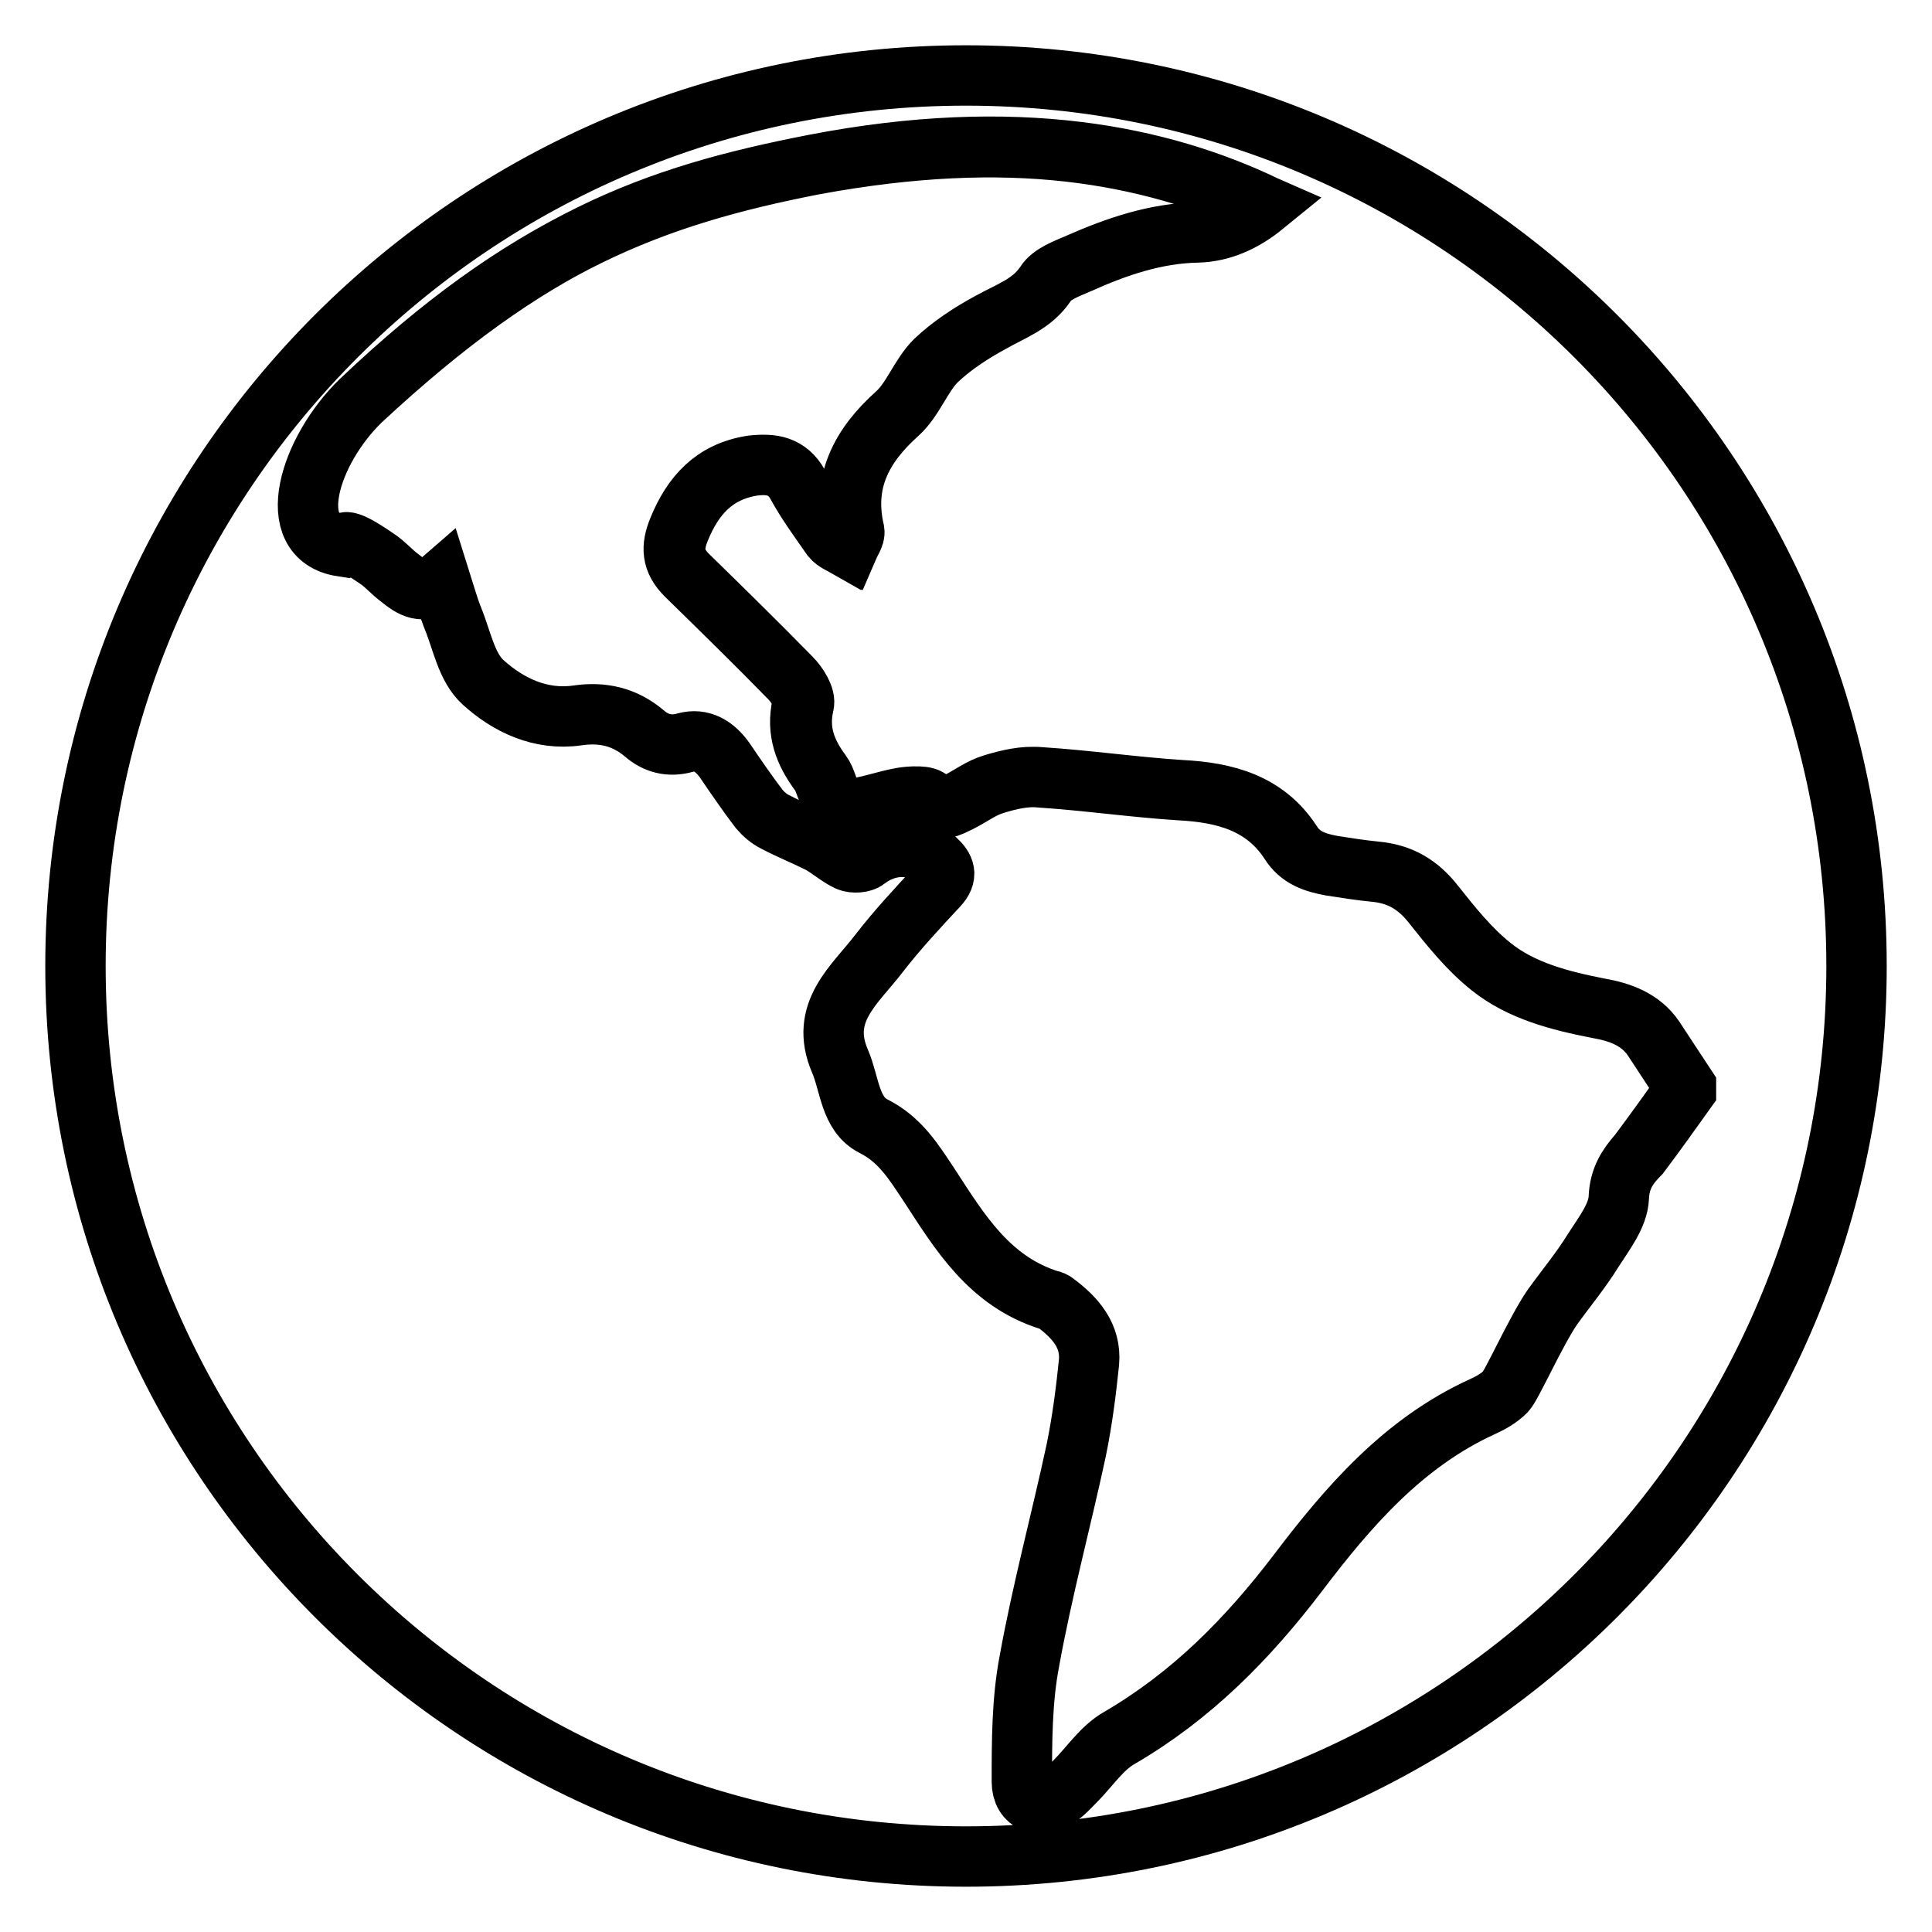 <?xml version="1.0" encoding="utf-8"?>
<!-- Svg Vector Icons : http://www.onlinewebfonts.com/icon -->
<!DOCTYPE svg PUBLIC "-//W3C//DTD SVG 1.1//EN" "http://www.w3.org/Graphics/SVG/1.1/DTD/svg11.dtd">
<svg version="1.1" xmlns="http://www.w3.org/2000/svg" xmlns:xlink="http://www.w3.org/1999/xlink" x="0px" y="0px" viewBox="0 0 256 256" enable-background="new 0 0 256 256" xml:space="preserve">
<g><g><path stroke-width="8" fill-opacity="0" stroke="#000000"  d="M128,10C62.8,10,10,62.8,10,128c0,65.2,52.8,118,118,118c65.2,0,118-52.8,118-118C246,62.8,193.2,10,128,10L128,10z M214.5,158.7c-0.1,2.4-2,4.8-3.4,7c-1.6,2.6-3.6,5-5.4,7.5c-2.2,3.2-5.4,10.4-6.2,11.2c-0.9,0.9-2,1.5-3.1,2c-10.5,4.8-17.8,13.3-24.4,22c-6.7,8.8-14.1,16.3-23.7,21.9c-2.3,1.3-3.9,3.8-5.9,5.8c-0.7,0.7-1.4,1.5-2.2,2c-2.3,1.7-4.8,0.8-4.8-2c0-5.3,0-10.8,1-16c1.7-9.4,4.2-18.6,6.2-27.9c0.8-3.9,1.3-7.8,1.7-11.7c0.3-3.5-1.8-5.9-4.5-7.9c-0.2-0.1-0.4-0.3-0.7-0.3c-8-2.5-11.9-9-16-15.3c-2-3-3.8-6-7.4-7.8c-3.1-1.6-3.1-5.6-4.4-8.6c-2.8-6.5,2-10.1,5.2-14.3c2.4-3.1,5.1-6,7.8-8.9c1.3-1.4,0.9-2.4-0.3-3.5c-2.6-2.3-6.4-2.2-9.2,0c-0.5,0.4-1.7,0.5-2.4,0.2c-1.3-0.6-2.5-1.7-3.8-2.4c-2-1-4-1.8-5.9-2.8c-0.8-0.4-1.5-1-2.1-1.7c-1.6-2.1-3.1-4.3-4.6-6.5c-1.3-1.8-3-2.9-5.2-2.3c-2.1,0.6-3.9,0.1-5.4-1.2c-2.6-2.2-5.5-2.9-8.9-2.4c-4.9,0.7-9.2-1.4-12.5-4.4c-2.2-2-2.8-5.6-4-8.5c-0.6-1.5-1-3-1.6-4.9c-2.3,2-3.9,0.8-5.4-0.4c-1.1-0.8-2-1.9-3.1-2.6c-4.8-3.3-4.2-1.9-4.6-1.6c-7.9-1.2-4.3-12.7,2.5-19.3C69.6,32.4,86.3,26,107.9,21.8c26.9-5.2,45.9-1.1,59.6,5.4c-2.7,2.2-5.6,3.5-8.8,3.6c-5.6,0.1-10.8,1.9-15.7,4.1c-1.6,0.7-3.6,1.4-4.4,2.7c-1.8,2.7-4.6,3.6-7.2,5.1c-2.6,1.4-5.2,3.1-7.3,5.1c-2,2-3,5.1-5.1,7c-4.8,4.3-7.3,9.1-5.8,15.6c0.1,0.6-0.5,1.4-0.8,2.1c-0.7-0.4-1.5-0.7-2-1.3c-1.6-2.3-3.3-4.6-4.6-7c-1.4-2.5-3.5-2.8-6-2.5c-5.1,0.8-7.9,4-9.7,8.4c-1,2.4-0.9,4.2,1,6.1c4.6,4.5,9.2,9,13.7,13.6c0.9,0.9,2,2.6,1.7,3.6c-0.8,3.5,0.3,6.3,2.3,9c0.7,0.9,0.8,2.2,1.5,3.1c0.6,0.8,1.7,1.8,2.5,1.7c2.3-0.2,4.6-1.1,6.9-1.5c1.2-0.2,3.1-0.3,3.5,0.3c1.4,1.8,2.6,0.9,3.9,0.3c1.6-0.8,3-1.9,4.7-2.4c1.9-0.6,4.1-1.1,6.1-0.9c6.2,0.4,12.4,1.3,18.6,1.7c5.9,0.3,11.2,1.7,14.6,6.9c1.3,2.1,3.3,2.7,5.4,3.1c1.9,0.3,3.8,0.6,5.8,0.8c3.3,0.3,5.7,1.7,7.8,4.4c2.3,2.9,4.7,5.9,7.6,8.2c4,3.2,9.1,4.5,14.2,5.5c2.9,0.5,5.6,1.5,7.3,4c1.4,2.1,2.8,4.3,4.2,6.4c0,0.2,0,0.3,0,0.5c-2,2.8-4,5.6-6.1,8.4C215.7,154.5,214.6,156.1,214.5,158.7L214.5,158.7z M128,10C62.8,10,10,62.8,10,128c0,65.2,52.8,118,118,118c65.2,0,118-52.8,118-118C246,62.8,193.2,10,128,10L128,10z M214.5,158.7c-0.1,2.4-2,4.8-3.4,7c-1.6,2.6-3.6,5-5.4,7.5c-2.2,3.2-5.4,10.4-6.2,11.2c-0.9,0.9-2,1.5-3.1,2c-10.5,4.8-17.8,13.3-24.4,22c-6.7,8.8-14.1,16.3-23.7,21.9c-2.3,1.3-3.9,3.8-5.9,5.8c-0.7,0.7-1.4,1.5-2.2,2c-2.3,1.7-4.8,0.8-4.8-2c0-5.3,0-10.8,1-16c1.7-9.4,4.2-18.6,6.2-27.9c0.8-3.9,1.3-7.8,1.7-11.7c0.3-3.5-1.8-5.9-4.5-7.9c-0.2-0.1-0.4-0.3-0.7-0.3c-8-2.5-11.9-9-16-15.3c-2-3-3.8-6-7.4-7.8c-3.1-1.6-3.1-5.6-4.4-8.6c-2.8-6.5,2-10.1,5.2-14.3c2.4-3.1,5.1-6,7.8-8.9c1.3-1.4,0.9-2.4-0.3-3.5c-2.6-2.3-6.4-2.2-9.2,0c-0.5,0.4-1.7,0.5-2.4,0.2c-1.3-0.6-2.5-1.7-3.8-2.4c-2-1-4-1.8-5.9-2.8c-0.8-0.4-1.5-1-2.1-1.7c-1.6-2.1-3.1-4.3-4.6-6.5c-1.3-1.8-3-2.9-5.2-2.3c-2.1,0.6-3.9,0.1-5.4-1.2c-2.6-2.2-5.5-2.9-8.9-2.4c-4.9,0.7-9.2-1.4-12.5-4.4c-2.2-2-2.8-5.6-4-8.5c-0.6-1.5-1-3-1.6-4.9c-2.3,2-3.9,0.8-5.4-0.4c-1.1-0.8-2-1.9-3.1-2.6c-4.8-3.3-4.2-1.9-4.6-1.6c-7.9-1.2-4.3-12.7,2.5-19.3C70.7,31.8,86.3,26,107.9,21.8c26.1-4.8,43.7-1.6,59.6,5.4c-2.7,2.2-5.6,3.5-8.8,3.6c-5.6,0.1-10.8,1.9-15.8,4.1c-1.6,0.7-3.6,1.4-4.4,2.7c-1.8,2.7-4.6,3.6-7.3,5.1c-2.6,1.4-5.2,3.1-7.3,5.1c-2,2-3,5.1-5.1,7c-4.8,4.3-7.3,9.1-5.8,15.6c0.1,0.6-0.5,1.4-0.8,2.1c-0.7-0.4-1.5-0.7-2-1.3c-1.6-2.3-3.3-4.6-4.6-7c-1.4-2.5-3.5-2.8-6-2.5c-5.1,0.8-7.9,4-9.7,8.4c-1,2.4-0.9,4.2,1,6.1c4.6,4.5,9.2,9,13.7,13.6c0.9,0.9,2,2.6,1.7,3.6c-0.8,3.5,0.3,6.3,2.3,9c0.7,0.9,0.8,2.2,1.5,3.1c0.6,0.8,1.7,1.8,2.5,1.7c2.3-0.2,4.6-1.1,6.9-1.5c1.2-0.2,3.1-0.3,3.5,0.3c1.4,1.8,2.6,0.9,3.9,0.3c1.6-0.8,3-1.9,4.7-2.4c2-0.6,4.1-1.1,6.1-0.9c6.2,0.4,12.4,1.3,18.6,1.7c5.9,0.3,11.2,1.7,14.6,6.9c1.3,2.1,3.3,2.7,5.4,3.1c1.9,0.3,3.8,0.6,5.8,0.8c3.3,0.3,5.7,1.7,7.8,4.4c2.3,2.9,4.7,5.9,7.6,8.2c4,3.2,9.1,4.5,14.2,5.5c2.9,0.5,5.6,1.5,7.3,4c1.4,2.1,2.8,4.3,4.2,6.4c0,0.2,0,0.3,0,0.5c-2,2.8-4,5.6-6.1,8.4C215.7,154.5,214.6,156.1,214.5,158.7L214.5,158.7z"/></g></g>
</svg>